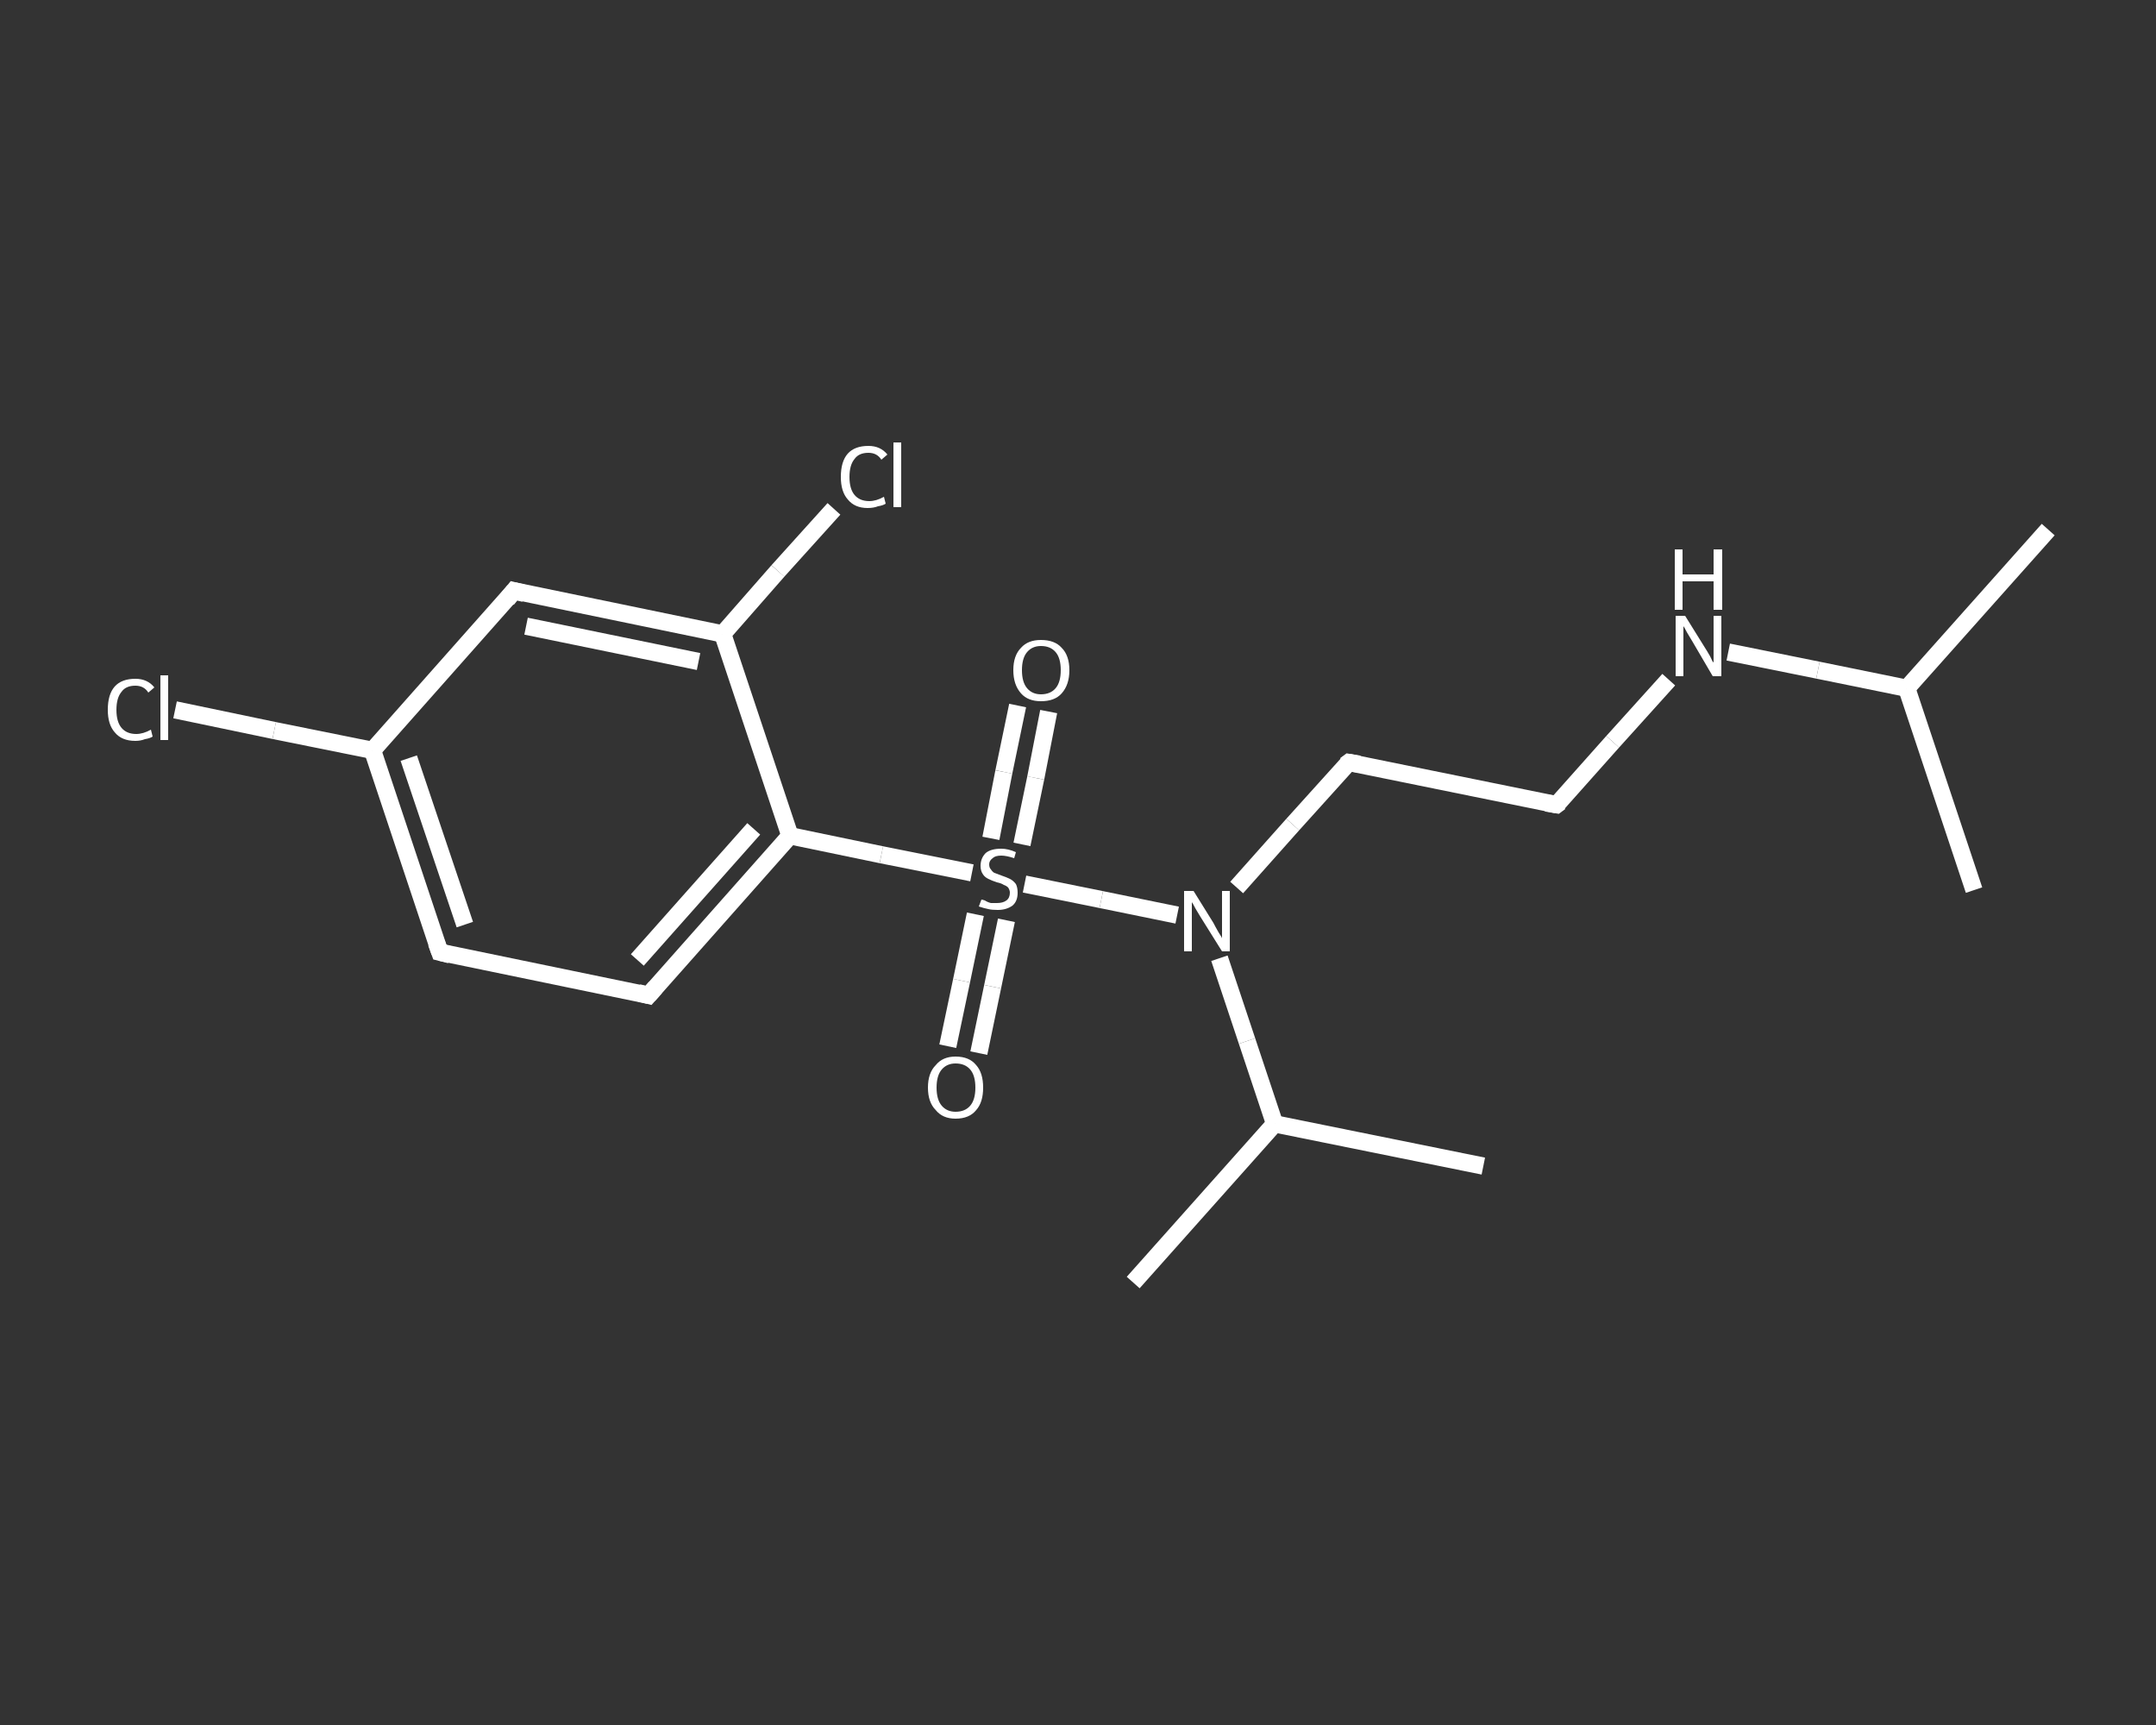 <?xml version='1.0' encoding='iso-8859-1'?>
<svg version='1.1' baseProfile='full'
              xmlns='http://www.w3.org/2000/svg'
                      xmlns:rdkit='http://www.rdkit.org/xml'
                      xmlns:xlink='http://www.w3.org/1999/xlink'
                  xml:space='preserve'
width='250px' height='200px' viewBox='0 0 250 200'>
<rect x="0" y="0" width="250" height="200" fill="#333333" stroke="none"/>
<!-- END OF HEADER -->
<rect style='opacity:1.0;fill:transparent;stroke:none' width='250.0' height='200.0' x='0.0' y='0.0'> </rect>
<path class='bond-0 atom-0 atom-1' d='M 237.5,61.4 L 221.1,79.8' style='fill:none;fill-rule:evenodd;stroke:#FFFFFF;stroke-width:2.0px;stroke-linecap:butt;stroke-linejoin:miter;stroke-opacity:1' />
<path class='bond-1 atom-1 atom-2' d='M 221.1,79.8 L 228.9,103.2' style='fill:none;fill-rule:evenodd;stroke:#FFFFFF;stroke-width:2.0px;stroke-linecap:butt;stroke-linejoin:miter;stroke-opacity:1' />
<path class='bond-2 atom-1 atom-3' d='M 221.1,79.8 L 210.8,77.7' style='fill:none;fill-rule:evenodd;stroke:#FFFFFF;stroke-width:2.0px;stroke-linecap:butt;stroke-linejoin:miter;stroke-opacity:1' />
<path class='bond-2 atom-1 atom-3' d='M 210.8,77.7 L 200.4,75.6' style='fill:none;fill-rule:evenodd;stroke:#FFFFFF;stroke-width:2.0px;stroke-linecap:butt;stroke-linejoin:miter;stroke-opacity:1' />
<path class='bond-3 atom-3 atom-4' d='M 193.5,78.8 L 187.0,86.0' style='fill:none;fill-rule:evenodd;stroke:#FFFFFF;stroke-width:2.0px;stroke-linecap:butt;stroke-linejoin:miter;stroke-opacity:1' />
<path class='bond-3 atom-3 atom-4' d='M 187.0,86.0 L 180.5,93.3' style='fill:none;fill-rule:evenodd;stroke:#FFFFFF;stroke-width:2.0px;stroke-linecap:butt;stroke-linejoin:miter;stroke-opacity:1' />
<path class='bond-4 atom-4 atom-5' d='M 180.5,93.3 L 156.4,88.4' style='fill:none;fill-rule:evenodd;stroke:#FFFFFF;stroke-width:2.0px;stroke-linecap:butt;stroke-linejoin:miter;stroke-opacity:1' />
<path class='bond-5 atom-5 atom-6' d='M 156.4,88.4 L 149.9,95.6' style='fill:none;fill-rule:evenodd;stroke:#FFFFFF;stroke-width:2.0px;stroke-linecap:butt;stroke-linejoin:miter;stroke-opacity:1' />
<path class='bond-5 atom-5 atom-6' d='M 149.9,95.6 L 143.4,102.9' style='fill:none;fill-rule:evenodd;stroke:#FFFFFF;stroke-width:2.0px;stroke-linecap:butt;stroke-linejoin:miter;stroke-opacity:1' />
<path class='bond-6 atom-6 atom-7' d='M 141.4,111.1 L 144.6,120.7' style='fill:none;fill-rule:evenodd;stroke:#FFFFFF;stroke-width:2.0px;stroke-linecap:butt;stroke-linejoin:miter;stroke-opacity:1' />
<path class='bond-6 atom-6 atom-7' d='M 144.6,120.7 L 147.8,130.3' style='fill:none;fill-rule:evenodd;stroke:#FFFFFF;stroke-width:2.0px;stroke-linecap:butt;stroke-linejoin:miter;stroke-opacity:1' />
<path class='bond-7 atom-7 atom-8' d='M 147.8,130.3 L 172.0,135.2' style='fill:none;fill-rule:evenodd;stroke:#FFFFFF;stroke-width:2.0px;stroke-linecap:butt;stroke-linejoin:miter;stroke-opacity:1' />
<path class='bond-8 atom-7 atom-9' d='M 147.8,130.3 L 131.4,148.7' style='fill:none;fill-rule:evenodd;stroke:#FFFFFF;stroke-width:2.0px;stroke-linecap:butt;stroke-linejoin:miter;stroke-opacity:1' />
<path class='bond-9 atom-6 atom-10' d='M 136.5,106.1 L 127.7,104.3' style='fill:none;fill-rule:evenodd;stroke:#FFFFFF;stroke-width:2.0px;stroke-linecap:butt;stroke-linejoin:miter;stroke-opacity:1' />
<path class='bond-9 atom-6 atom-10' d='M 127.7,104.3 L 118.8,102.5' style='fill:none;fill-rule:evenodd;stroke:#FFFFFF;stroke-width:2.0px;stroke-linecap:butt;stroke-linejoin:miter;stroke-opacity:1' />
<path class='bond-10 atom-10 atom-11' d='M 113.1,106.0 L 111.5,113.7' style='fill:none;fill-rule:evenodd;stroke:#FFFFFF;stroke-width:2.0px;stroke-linecap:butt;stroke-linejoin:miter;stroke-opacity:1' />
<path class='bond-10 atom-10 atom-11' d='M 111.5,113.7 L 109.9,121.3' style='fill:none;fill-rule:evenodd;stroke:#FFFFFF;stroke-width:2.0px;stroke-linecap:butt;stroke-linejoin:miter;stroke-opacity:1' />
<path class='bond-10 atom-10 atom-11' d='M 116.7,106.7 L 115.1,114.4' style='fill:none;fill-rule:evenodd;stroke:#FFFFFF;stroke-width:2.0px;stroke-linecap:butt;stroke-linejoin:miter;stroke-opacity:1' />
<path class='bond-10 atom-10 atom-11' d='M 115.1,114.4 L 113.5,122.1' style='fill:none;fill-rule:evenodd;stroke:#FFFFFF;stroke-width:2.0px;stroke-linecap:butt;stroke-linejoin:miter;stroke-opacity:1' />
<path class='bond-11 atom-10 atom-12' d='M 118.5,97.9 L 120.1,90.2' style='fill:none;fill-rule:evenodd;stroke:#FFFFFF;stroke-width:2.0px;stroke-linecap:butt;stroke-linejoin:miter;stroke-opacity:1' />
<path class='bond-11 atom-10 atom-12' d='M 120.1,90.2 L 121.6,82.5' style='fill:none;fill-rule:evenodd;stroke:#FFFFFF;stroke-width:2.0px;stroke-linecap:butt;stroke-linejoin:miter;stroke-opacity:1' />
<path class='bond-11 atom-10 atom-12' d='M 114.9,97.2 L 116.4,89.5' style='fill:none;fill-rule:evenodd;stroke:#FFFFFF;stroke-width:2.0px;stroke-linecap:butt;stroke-linejoin:miter;stroke-opacity:1' />
<path class='bond-11 atom-10 atom-12' d='M 116.4,89.5 L 118.0,81.8' style='fill:none;fill-rule:evenodd;stroke:#FFFFFF;stroke-width:2.0px;stroke-linecap:butt;stroke-linejoin:miter;stroke-opacity:1' />
<path class='bond-12 atom-10 atom-13' d='M 112.7,101.2 L 102.2,99.1' style='fill:none;fill-rule:evenodd;stroke:#FFFFFF;stroke-width:2.0px;stroke-linecap:butt;stroke-linejoin:miter;stroke-opacity:1' />
<path class='bond-12 atom-10 atom-13' d='M 102.2,99.1 L 91.6,96.9' style='fill:none;fill-rule:evenodd;stroke:#FFFFFF;stroke-width:2.0px;stroke-linecap:butt;stroke-linejoin:miter;stroke-opacity:1' />
<path class='bond-13 atom-13 atom-14' d='M 91.6,96.9 L 75.2,115.4' style='fill:none;fill-rule:evenodd;stroke:#FFFFFF;stroke-width:2.0px;stroke-linecap:butt;stroke-linejoin:miter;stroke-opacity:1' />
<path class='bond-13 atom-13 atom-14' d='M 87.4,96.1 L 73.9,111.3' style='fill:none;fill-rule:evenodd;stroke:#FFFFFF;stroke-width:2.0px;stroke-linecap:butt;stroke-linejoin:miter;stroke-opacity:1' />
<path class='bond-14 atom-14 atom-15' d='M 75.2,115.4 L 51.0,110.4' style='fill:none;fill-rule:evenodd;stroke:#FFFFFF;stroke-width:2.0px;stroke-linecap:butt;stroke-linejoin:miter;stroke-opacity:1' />
<path class='bond-15 atom-15 atom-16' d='M 51.0,110.4 L 43.2,87.0' style='fill:none;fill-rule:evenodd;stroke:#FFFFFF;stroke-width:2.0px;stroke-linecap:butt;stroke-linejoin:miter;stroke-opacity:1' />
<path class='bond-15 atom-15 atom-16' d='M 53.9,107.2 L 47.4,87.9' style='fill:none;fill-rule:evenodd;stroke:#FFFFFF;stroke-width:2.0px;stroke-linecap:butt;stroke-linejoin:miter;stroke-opacity:1' />
<path class='bond-16 atom-16 atom-17' d='M 43.2,87.0 L 31.8,84.7' style='fill:none;fill-rule:evenodd;stroke:#FFFFFF;stroke-width:2.0px;stroke-linecap:butt;stroke-linejoin:miter;stroke-opacity:1' />
<path class='bond-16 atom-16 atom-17' d='M 31.8,84.7 L 20.3,82.3' style='fill:none;fill-rule:evenodd;stroke:#FFFFFF;stroke-width:2.0px;stroke-linecap:butt;stroke-linejoin:miter;stroke-opacity:1' />
<path class='bond-17 atom-16 atom-18' d='M 43.2,87.0 L 59.6,68.5' style='fill:none;fill-rule:evenodd;stroke:#FFFFFF;stroke-width:2.0px;stroke-linecap:butt;stroke-linejoin:miter;stroke-opacity:1' />
<path class='bond-18 atom-18 atom-19' d='M 59.6,68.5 L 83.8,73.5' style='fill:none;fill-rule:evenodd;stroke:#FFFFFF;stroke-width:2.0px;stroke-linecap:butt;stroke-linejoin:miter;stroke-opacity:1' />
<path class='bond-18 atom-18 atom-19' d='M 61.0,72.6 L 81.0,76.7' style='fill:none;fill-rule:evenodd;stroke:#FFFFFF;stroke-width:2.0px;stroke-linecap:butt;stroke-linejoin:miter;stroke-opacity:1' />
<path class='bond-19 atom-19 atom-20' d='M 83.8,73.5 L 90.2,66.2' style='fill:none;fill-rule:evenodd;stroke:#FFFFFF;stroke-width:2.0px;stroke-linecap:butt;stroke-linejoin:miter;stroke-opacity:1' />
<path class='bond-19 atom-19 atom-20' d='M 90.2,66.2 L 96.7,59.0' style='fill:none;fill-rule:evenodd;stroke:#FFFFFF;stroke-width:2.0px;stroke-linecap:butt;stroke-linejoin:miter;stroke-opacity:1' />
<path class='bond-20 atom-19 atom-13' d='M 83.8,73.5 L 91.6,96.9' style='fill:none;fill-rule:evenodd;stroke:#FFFFFF;stroke-width:2.0px;stroke-linecap:butt;stroke-linejoin:miter;stroke-opacity:1' />
<path d='M 180.9,93.0 L 180.5,93.3 L 179.3,93.1' style='fill:none;stroke:#FFFFFF;stroke-width:2.0px;stroke-linecap:butt;stroke-linejoin:miter;stroke-opacity:1;' />
<path d='M 157.6,88.6 L 156.4,88.4 L 156.0,88.7' style='fill:none;stroke:#FFFFFF;stroke-width:2.0px;stroke-linecap:butt;stroke-linejoin:miter;stroke-opacity:1;' />
<path d='M 76.0,114.5 L 75.2,115.4 L 74.0,115.1' style='fill:none;stroke:#FFFFFF;stroke-width:2.0px;stroke-linecap:butt;stroke-linejoin:miter;stroke-opacity:1;' />
<path d='M 52.2,110.7 L 51.0,110.4 L 50.6,109.3' style='fill:none;stroke:#FFFFFF;stroke-width:2.0px;stroke-linecap:butt;stroke-linejoin:miter;stroke-opacity:1;' />
<path d='M 58.8,69.5 L 59.6,68.5 L 60.8,68.8' style='fill:none;stroke:#FFFFFF;stroke-width:2.0px;stroke-linecap:butt;stroke-linejoin:miter;stroke-opacity:1;' />
<path class='atom-3' d='M 195.4 71.4
L 197.7 75.1
Q 197.9 75.4, 198.3 76.1
Q 198.6 76.8, 198.7 76.8
L 198.7 71.4
L 199.6 71.4
L 199.6 78.4
L 198.6 78.4
L 196.2 74.3
Q 195.9 73.8, 195.6 73.3
Q 195.3 72.7, 195.2 72.6
L 195.2 78.4
L 194.3 78.4
L 194.3 71.4
L 195.4 71.4
' fill='#FFFFFF'/>
<path class='atom-3' d='M 194.2 63.7
L 195.1 63.7
L 195.1 66.6
L 198.7 66.6
L 198.7 63.7
L 199.7 63.7
L 199.7 70.7
L 198.7 70.7
L 198.7 67.4
L 195.1 67.4
L 195.1 70.7
L 194.2 70.7
L 194.2 63.7
' fill='#FFFFFF'/>
<path class='atom-6' d='M 138.4 103.3
L 140.7 107.0
Q 140.9 107.4, 141.3 108.1
Q 141.7 108.7, 141.7 108.8
L 141.7 103.3
L 142.6 103.3
L 142.6 110.3
L 141.7 110.3
L 139.2 106.3
Q 138.9 105.8, 138.6 105.3
Q 138.3 104.7, 138.2 104.6
L 138.2 110.3
L 137.3 110.3
L 137.3 103.3
L 138.4 103.3
' fill='#FFFFFF'/>
<path class='atom-10' d='M 113.8 104.3
Q 113.9 104.3, 114.2 104.4
Q 114.5 104.6, 114.9 104.7
Q 115.3 104.7, 115.6 104.7
Q 116.3 104.7, 116.7 104.4
Q 117.1 104.1, 117.1 103.5
Q 117.1 103.2, 116.9 102.9
Q 116.7 102.7, 116.4 102.6
Q 116.1 102.4, 115.6 102.3
Q 115.0 102.1, 114.6 101.9
Q 114.2 101.7, 114.0 101.4
Q 113.7 101.0, 113.7 100.4
Q 113.7 99.5, 114.3 98.9
Q 114.9 98.4, 116.1 98.4
Q 116.9 98.4, 117.8 98.8
L 117.6 99.5
Q 116.7 99.2, 116.1 99.2
Q 115.4 99.2, 115.1 99.5
Q 114.7 99.8, 114.7 100.2
Q 114.7 100.6, 114.9 100.8
Q 115.1 101.1, 115.3 101.2
Q 115.6 101.3, 116.1 101.5
Q 116.7 101.7, 117.1 101.9
Q 117.5 102.1, 117.8 102.5
Q 118.0 102.9, 118.0 103.5
Q 118.0 104.5, 117.4 105.0
Q 116.7 105.5, 115.7 105.5
Q 115.0 105.5, 114.6 105.4
Q 114.1 105.3, 113.5 105.1
L 113.8 104.3
' fill='#FFFFFF'/>
<path class='atom-11' d='M 107.6 126.1
Q 107.6 124.4, 108.5 123.5
Q 109.3 122.5, 110.8 122.5
Q 112.4 122.5, 113.2 123.5
Q 114.0 124.4, 114.0 126.1
Q 114.0 127.8, 113.2 128.7
Q 112.4 129.7, 110.8 129.7
Q 109.3 129.7, 108.5 128.7
Q 107.6 127.8, 107.6 126.1
M 110.8 128.9
Q 111.9 128.9, 112.5 128.2
Q 113.1 127.5, 113.1 126.1
Q 113.1 124.7, 112.5 124.0
Q 111.9 123.3, 110.8 123.3
Q 109.8 123.3, 109.2 124.0
Q 108.6 124.7, 108.6 126.1
Q 108.6 127.5, 109.2 128.2
Q 109.8 128.9, 110.8 128.9
' fill='#FFFFFF'/>
<path class='atom-12' d='M 117.5 77.7
Q 117.5 76.0, 118.4 75.1
Q 119.2 74.2, 120.7 74.2
Q 122.3 74.2, 123.1 75.1
Q 124.0 76.0, 124.0 77.7
Q 124.0 79.4, 123.1 80.4
Q 122.3 81.3, 120.7 81.3
Q 119.2 81.3, 118.4 80.4
Q 117.5 79.4, 117.5 77.7
M 120.7 80.5
Q 121.8 80.5, 122.4 79.8
Q 123.0 79.1, 123.0 77.7
Q 123.0 76.3, 122.4 75.6
Q 121.8 74.9, 120.7 74.9
Q 119.7 74.9, 119.1 75.6
Q 118.5 76.3, 118.5 77.7
Q 118.5 79.1, 119.1 79.8
Q 119.7 80.5, 120.7 80.5
' fill='#FFFFFF'/>
<path class='atom-17' d='M 12.5 82.3
Q 12.5 80.5, 13.3 79.6
Q 14.1 78.7, 15.7 78.7
Q 17.1 78.7, 17.9 79.7
L 17.2 80.3
Q 16.7 79.5, 15.7 79.5
Q 14.6 79.5, 14.1 80.2
Q 13.5 80.9, 13.5 82.3
Q 13.5 83.7, 14.1 84.4
Q 14.7 85.1, 15.8 85.1
Q 16.6 85.1, 17.5 84.6
L 17.7 85.4
Q 17.4 85.6, 16.8 85.7
Q 16.3 85.9, 15.7 85.9
Q 14.1 85.9, 13.3 84.9
Q 12.5 84.0, 12.5 82.3
' fill='#FFFFFF'/>
<path class='atom-17' d='M 18.6 78.3
L 19.5 78.3
L 19.5 85.8
L 18.6 85.8
L 18.6 78.3
' fill='#FFFFFF'/>
<path class='atom-20' d='M 97.5 55.3
Q 97.5 53.5, 98.3 52.6
Q 99.1 51.7, 100.7 51.7
Q 102.1 51.7, 102.9 52.7
L 102.2 53.3
Q 101.7 52.5, 100.7 52.5
Q 99.6 52.5, 99.1 53.2
Q 98.5 53.9, 98.5 55.3
Q 98.5 56.7, 99.1 57.4
Q 99.7 58.1, 100.8 58.1
Q 101.6 58.1, 102.5 57.6
L 102.7 58.4
Q 102.4 58.6, 101.8 58.7
Q 101.3 58.9, 100.6 58.9
Q 99.1 58.9, 98.3 57.9
Q 97.5 57.0, 97.5 55.3
' fill='#FFFFFF'/>
<path class='atom-20' d='M 103.6 51.3
L 104.5 51.3
L 104.5 58.8
L 103.6 58.8
L 103.6 51.3
' fill='#FFFFFF'/>
</svg>
